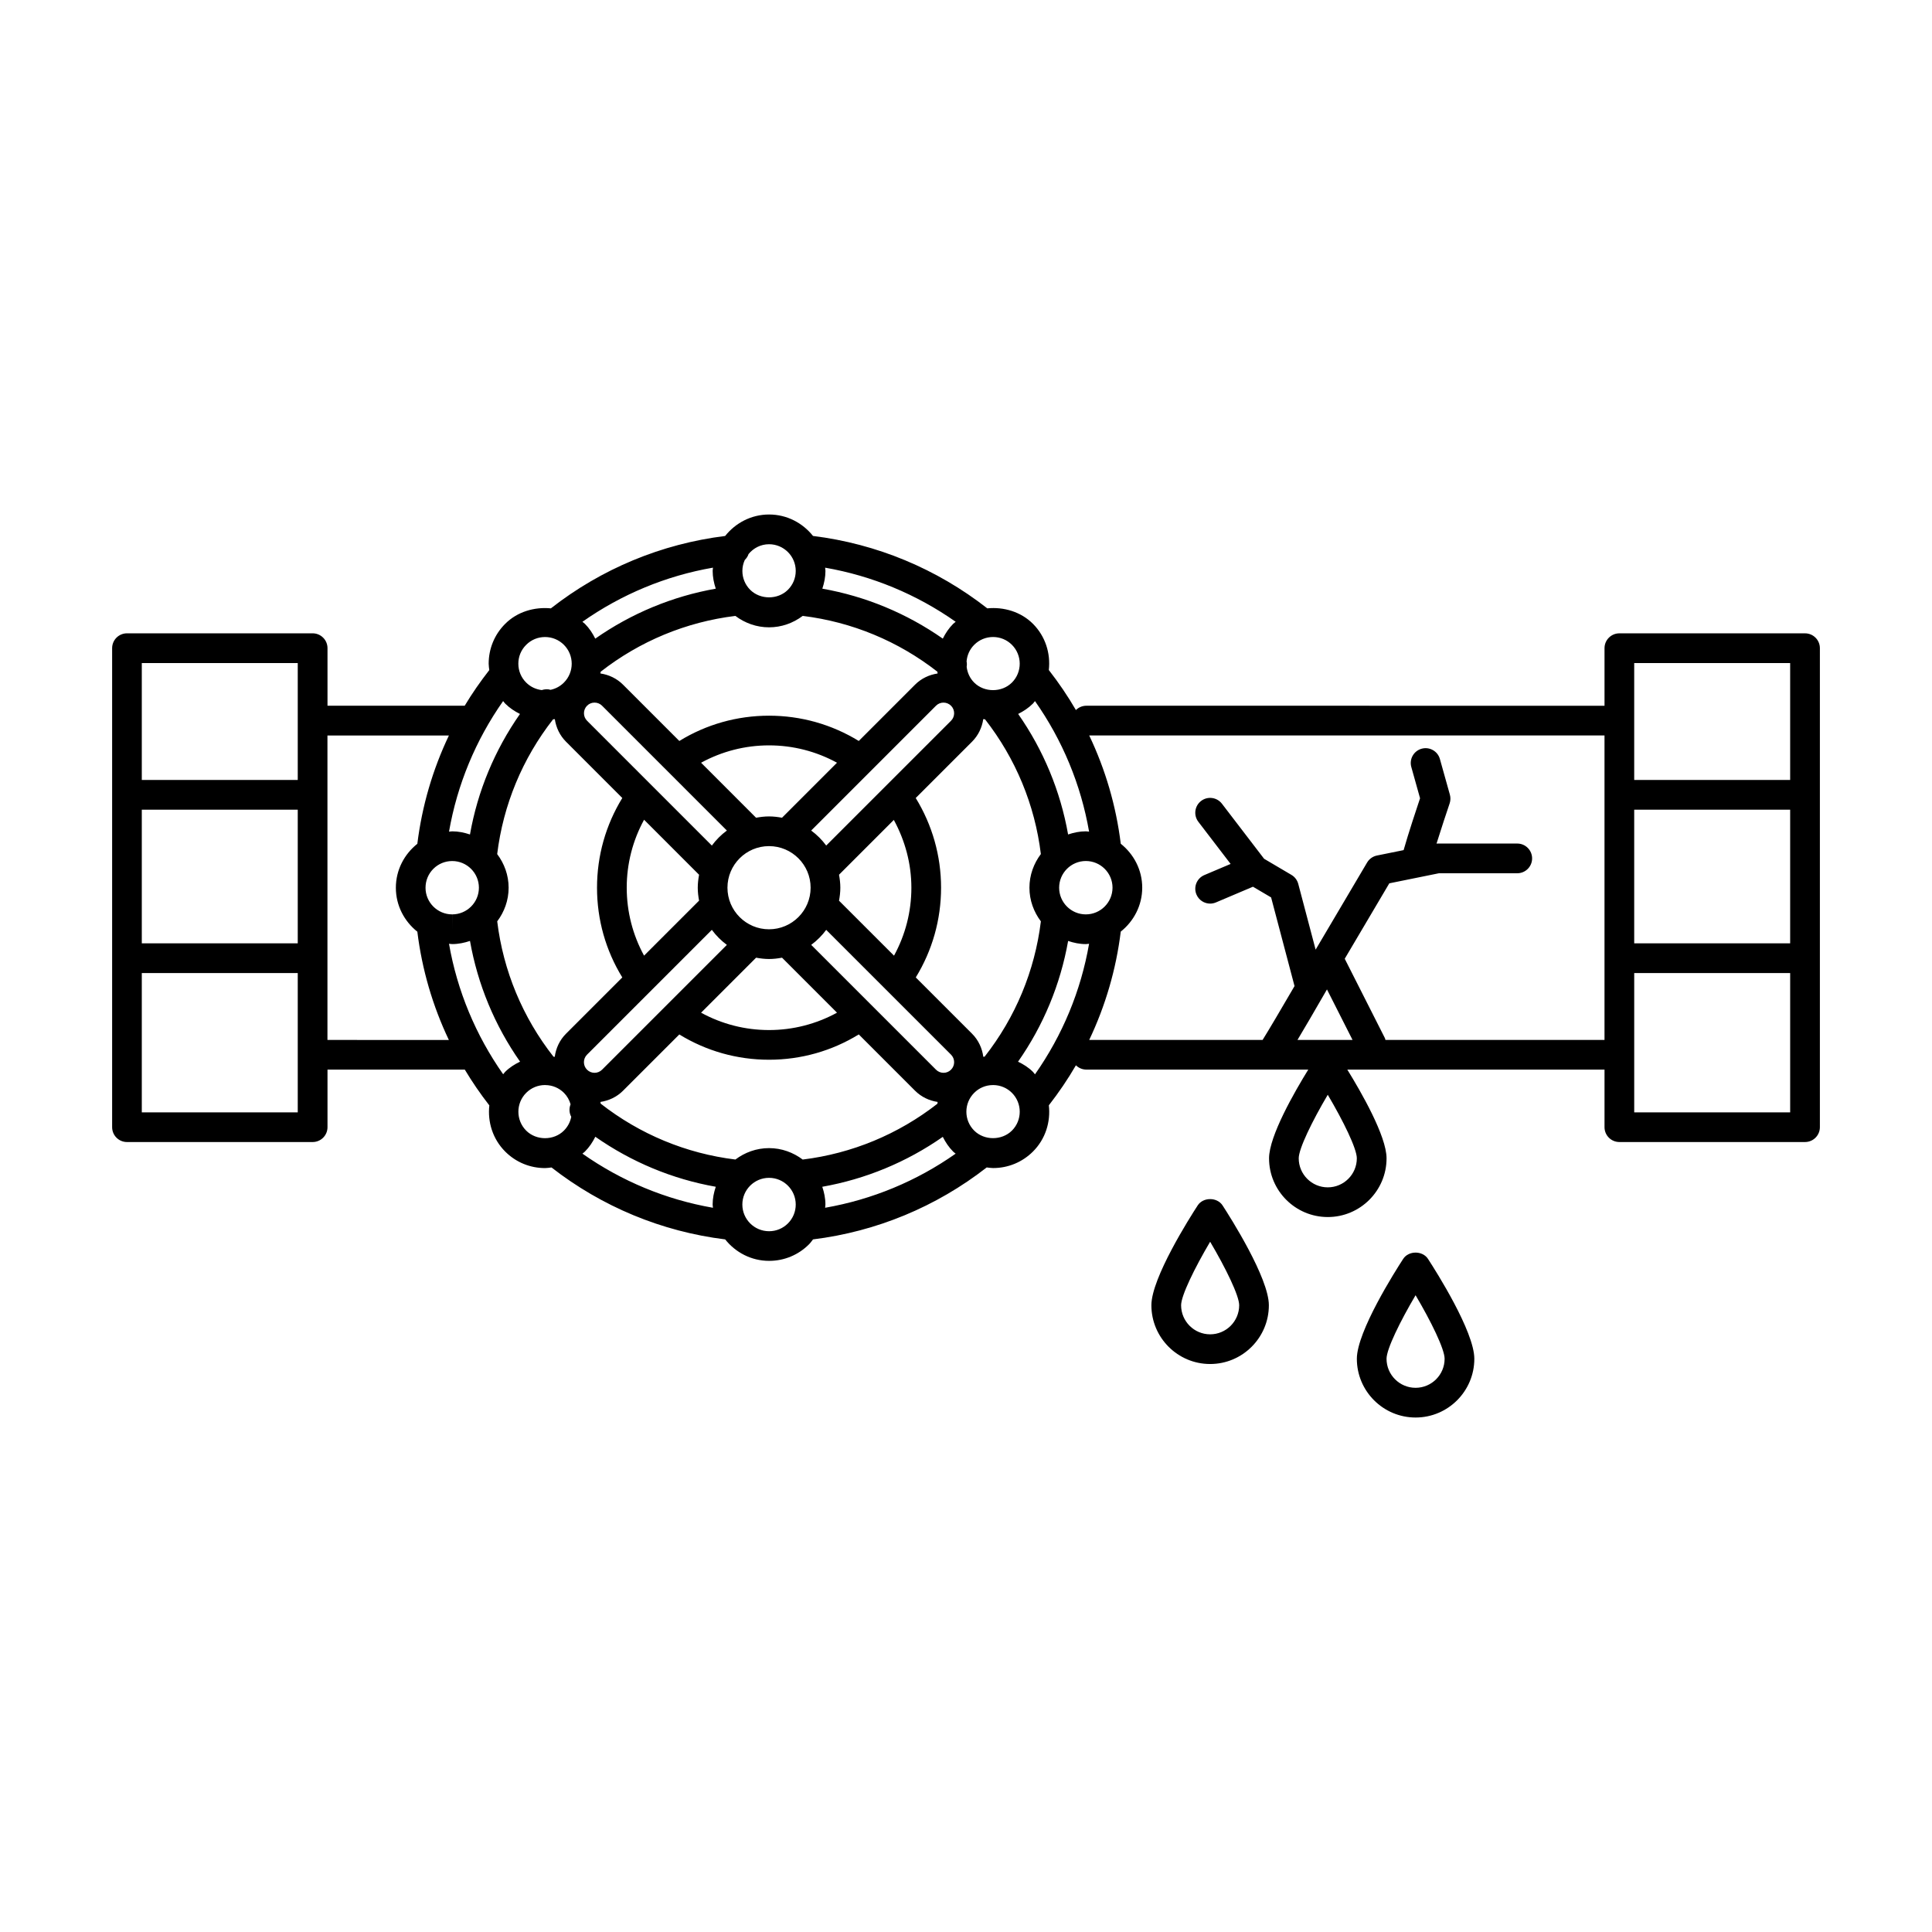 <?xml version="1.0" encoding="UTF-8"?>
<!-- Uploaded to: SVG Find, www.svgrepo.com, Generator: SVG Find Mixer Tools -->
<svg fill="#000000" width="800px" height="800px" version="1.1" viewBox="144 144 512 512" xmlns="http://www.w3.org/2000/svg">
 <g>
  <path d="m622.35 311.84h-49.199c-2.176 0-3.938 1.762-3.938 3.938v15.254l-137.32-0.004c-1.078 0-2.055 0.438-2.766 1.141-2.137-3.68-4.539-7.215-7.18-10.605 0.492-4.367-0.871-8.91-4.211-12.254-3.199-3.195-7.734-4.516-12.094-4.09-13.43-10.504-29.324-17.105-46.188-19.188-2.738-3.438-6.91-5.684-11.641-5.684-4.727 0-8.902 2.25-11.645 5.691-16.875 2.09-32.758 8.684-46.18 19.184-4.367-0.43-8.914 0.895-12.102 4.094-2.828 2.82-4.383 6.578-4.383 10.574 0 0.574 0.102 1.125 0.164 1.688-2.363 3.035-4.559 6.18-6.516 9.449h-36.359v-15.254c0-2.172-1.758-3.938-3.938-3.938h-49.199c-2.176 0-3.938 1.762-3.938 3.938v126.94c0 2.176 1.758 3.938 3.938 3.938h49.199c2.176 0 3.938-1.758 3.938-3.938v-15.258h36.383c1.965 3.277 4.137 6.445 6.504 9.484-0.488 4.363 0.875 8.902 4.207 12.238 2.816 2.824 6.57 4.375 10.559 4.375 0.578 0 1.141-0.102 1.711-0.164 13.387 10.426 29.219 16.984 46.02 19.062 2.734 3.441 6.91 5.688 11.637 5.688h0.02c3.992 0 7.742-1.559 10.559-4.379 0.406-0.406 0.719-0.867 1.07-1.309 16.816-2.082 32.648-8.645 46.027-19.07 0.562 0.066 1.113 0.164 1.688 0.164 3.992 0 7.742-1.555 10.57-4.371 3.344-3.344 4.703-7.887 4.207-12.258 2.637-3.391 5.043-6.926 7.176-10.605 0.711 0.703 1.688 1.141 2.766 1.141h58.809c-3.621 5.863-10.395 17.621-10.395 23.508 0 8.586 6.984 15.566 15.566 15.566 8.59 0 15.574-6.984 15.574-15.566 0-5.883-6.777-17.637-10.402-23.508h68.164v15.258c0 2.176 1.758 3.938 3.938 3.938h49.199c2.176 0 3.938-1.758 3.938-3.938v-126.94c0-2.168-1.762-3.93-3.938-3.93zm-126.48 146.82c-4.242 0-7.695-3.453-7.695-7.695 0-2.566 3.578-9.875 7.695-16.844 4.121 6.969 7.703 14.273 7.703 16.844 0 4.242-3.457 7.695-7.703 7.695zm81.211-100.09h41.328v35.426h-41.328zm41.328-38.852v30.98h-41.328v-30.98zm-185.79 44.676c-0.293-0.016-0.57-0.086-0.867-0.086-1.648 0-3.207 0.336-4.695 0.832-2.031-11.492-6.535-22.355-13.234-31.938 1.418-0.711 2.758-1.594 3.914-2.746 0.207-0.207 0.352-0.449 0.543-0.664 7.289 10.363 12.176 22.148 14.34 34.602zm-27.684 59.629c-0.113 0.02-0.234 0.016-0.352 0.035-0.301-2.238-1.266-4.406-2.988-6.125l-14.906-14.902c4.383-7.152 6.703-15.309 6.703-23.781 0-8.457-2.332-16.617-6.715-23.77l14.918-14.918c1.684-1.684 2.652-3.793 2.977-5.988 0.152 0.027 0.316 0.023 0.469 0.047 8.113 10.383 13.203 22.66 14.797 35.711-1.875 2.496-3.027 5.562-3.027 8.914 0 3.356 1.152 6.422 3.031 8.922-1.605 13.109-6.731 25.438-14.906 35.855zm-48.211 27.27c-2.5-1.879-5.566-3.031-8.922-3.031-3.352 0-6.414 1.148-8.914 3.023-13.055-1.598-25.32-6.688-35.711-14.816-0.023-0.145-0.02-0.305-0.047-0.449 2.195-0.324 4.305-1.289 5.988-2.977l14.906-14.902c7.144 4.383 15.297 6.699 23.777 6.699 8.477 0 16.637-2.316 23.785-6.707l14.902 14.906c1.641 1.641 3.727 2.648 5.988 2.984-0.027 0.152-0.023 0.32-0.047 0.477-10.395 8.109-22.672 13.195-35.707 14.793zm-80.957-63.125c1.875-2.496 3.023-5.559 3.023-8.91 0-3.352-1.152-6.418-3.031-8.918 1.602-13.059 6.695-25.328 14.812-35.711 0.152-0.023 0.312-0.02 0.465-0.047 0.324 2.191 1.289 4.305 2.977 5.988l14.902 14.906c-4.383 7.144-6.699 15.301-6.699 23.781 0 8.477 2.312 16.629 6.699 23.773l-14.91 14.91c-1.719 1.719-2.688 3.883-2.988 6.125-0.109-0.02-0.227-0.016-0.34-0.031-8.18-10.418-13.305-22.754-14.91-35.867zm-18.996-8.91c0-1.891 0.734-3.668 2.066-5.004 1.34-1.336 3.113-2.07 5.004-2.07 3.902 0 7.074 3.172 7.074 7.07 0 3.898-3.172 7.066-7.078 7.066l-0.012 3.938v-3.938c-3.883 0-7.055-3.168-7.055-7.062zm82.113-72.035c2.566 1.934 5.648 3.023 8.918 3.023 3.269 0 6.352-1.094 8.926-3.027 13.043 1.598 25.316 6.688 35.699 14.797 0.02 0.152 0.016 0.316 0.047 0.465-2.195 0.328-4.305 1.289-5.988 2.977l-14.902 14.906c-7.144-4.379-15.305-6.699-23.781-6.699-8.473 0-16.629 2.312-23.777 6.703l-14.906-14.91c-1.645-1.645-3.734-2.648-5.996-2.981 0.027-0.148 0.023-0.305 0.047-0.453 10.383-8.113 22.66-13.207 35.715-14.801zm46.641 72.027c0 6.363-1.594 12.504-4.602 18.012l-14.574-14.57c0.207-1.117 0.348-2.258 0.348-3.441 0-1.18-0.141-2.316-0.348-3.441l14.523-14.523c2.996 5.504 4.652 11.617 4.652 17.965zm10.508 48.23c-0.531 0.531-1.234 0.828-1.992 0.828-0.746-0.004-1.453-0.293-1.984-0.828l-33.078-33.078c1.52-1.121 2.856-2.461 3.977-3.977l33.078 33.07c1.098 1.102 1.098 2.887 0 3.984zm-96.465 0c-1.098-1.098-1.098-2.883 0-3.984l33.078-33.078c1.121 1.523 2.465 2.863 3.984 3.988l-33.078 33.074c-1.098 1.102-2.883 1.102-3.984 0zm10.52-48.23c0-6.367 1.594-12.508 4.598-18.012l14.574 14.578c-0.203 1.117-0.348 2.258-0.348 3.434 0 1.172 0.141 2.309 0.348 3.43l-14.578 14.574c-3-5.496-4.594-11.633-4.594-18.004zm-10.508-48.234c0.527-0.527 1.23-0.82 1.98-0.82s1.461 0.293 1.992 0.824l33.078 33.082c-1.523 1.121-2.859 2.461-3.981 3.981l-33.074-33.078c-1.094-1.098-1.094-2.887 0.004-3.988zm37.203 48.234c0-6.078 4.945-11.02 11.016-11.02 6.078 0 11.023 4.945 11.023 11.02 0 6.078-4.949 11.02-11.023 11.02-6.07 0.004-11.016-4.941-11.016-11.02zm11.02-18.891c-1.176 0-2.316 0.141-3.438 0.348l-14.57-14.578c5.504-3.004 11.645-4.598 18.008-4.598 6.371 0 12.512 1.594 18.012 4.598l-14.574 14.578c-1.121-0.207-2.262-0.348-3.438-0.348zm-3.43 37.438c1.113 0.203 2.25 0.348 3.43 0.348 1.18 0 2.32-0.141 3.445-0.348l14.57 14.574c-5.504 3.004-11.648 4.602-18.016 4.602-6.367 0-12.512-1.594-18.008-4.598zm18.582-29.719c-1.121-1.52-2.461-2.856-3.981-3.977l33.074-33.078c1.098-1.102 2.883-1.094 3.984 0 1.098 1.098 1.098 2.887 0 3.984zm61.727 11.172c0-3.898 3.176-7.07 7.074-7.074 3.902 0 7.074 3.172 7.074 7.066-0.004 3.902-3.18 7.078-7.074 7.078-3.898 0-7.074-3.168-7.074-7.07zm-12.512-54.363c-2.676 2.676-7.332 2.672-10.008 0-1.133-1.137-1.801-2.598-1.988-4.168 0.082-0.488 0.082-0.969-0.02-1.449 0.141-1.652 0.828-3.195 2.016-4.383 1.34-1.34 3.109-2.074 5-2.074s3.664 0.734 5 2.07c2.754 2.762 2.758 7.25 0 10.004zm-14.898-16.105c-0.215 0.188-0.465 0.332-0.668 0.539-1.156 1.156-2.043 2.496-2.75 3.922-9.586-6.699-20.438-11.207-31.926-13.242 0.5-1.504 0.824-3.07 0.824-4.699 0-0.297-0.07-0.57-0.086-0.863 12.449 2.164 24.234 7.051 34.605 14.344zm-49.469-20.555c3.902 0 7.074 3.172 7.074 7.074 0 1.891-0.738 3.664-2.074 5.004-2.676 2.672-7.336 2.664-10.004-0.008-1.332-1.34-2.062-3.113-2.062-4.996 0-1.035 0.234-2.008 0.633-2.894 0.441-0.449 0.812-0.961 1-1.57 1.293-1.582 3.234-2.609 5.434-2.609zm-14.855 6.207c-0.02 0.293-0.086 0.57-0.086 0.867 0 1.629 0.324 3.199 0.824 4.703-11.492 2.031-22.359 6.539-31.938 13.242-0.699-1.406-1.566-2.746-2.734-3.918-0.203-0.203-0.453-0.352-0.672-0.543 10.363-7.293 22.141-12.188 34.605-14.352zm-49.508 20.457c1.336-1.34 3.109-2.074 5-2.074 1.891 0 3.664 0.734 5.004 2.074 2.754 2.758 2.754 7.246-0.004 10.004-0.98 0.984-2.203 1.637-3.531 1.914-0.777-0.238-1.578-0.172-2.344 0.07-1.551-0.191-2.996-0.863-4.125-1.992-1.34-1.332-2.07-3.106-2.074-4.992-0.008-1.887 0.727-3.668 2.074-5.004zm-5.562 15.566c1.156 1.156 2.5 2.043 3.918 2.75-6.703 9.582-11.223 20.441-13.25 31.938-1.488-0.496-3.051-0.832-4.703-0.832-0.293 0-0.562 0.07-0.852 0.086 2.172-12.457 7.055-24.242 14.34-34.609 0.195 0.215 0.34 0.461 0.547 0.668zm-96.301 28.113h41.328v35.426h-41.328zm41.328-38.852v30.98h-41.328v-30.98zm0 119.07h-41.328v-36.918h41.328zm7.871-19.191v-80.688h32.188c-4.297 9.02-7.129 18.688-8.367 28.707-3.441 2.738-5.691 6.914-5.691 11.648 0 4.731 2.25 8.902 5.691 11.645 1.234 10.004 4.062 19.676 8.355 28.695zm32.211-25.488c0.285 0.016 0.555 0.082 0.844 0.082h0.016c1.652 0 3.215-0.336 4.703-0.832 2.039 11.516 6.551 22.402 13.273 31.992-1.434 0.684-2.793 1.543-3.949 2.695-0.199 0.203-0.344 0.438-0.531 0.648-7.281-10.355-12.184-22.137-14.355-34.586zm20.457 39.508c1.332-1.332 3.102-2.066 4.988-2.07 0.016 0 0.031 0.012 0.047 0.012 0.012 0 0.02-0.004 0.031-0.004 1.867 0.016 3.617 0.742 4.941 2.062 0.855 0.859 1.43 1.902 1.754 3.035-0.426 1.086-0.379 2.285 0.18 3.309-0.266 1.379-0.93 2.644-1.949 3.664-2.664 2.668-7.316 2.676-9.988 0.004-2.762-2.758-2.762-7.254-0.004-10.012zm14.906 16.109c0.207-0.188 0.445-0.332 0.648-0.535 1.164-1.16 2.055-2.512 2.766-3.941 9.586 6.703 20.43 11.227 31.922 13.254-0.496 1.492-0.832 3.051-0.832 4.703 0 0.297 0.07 0.574 0.086 0.863-12.449-2.164-24.23-7.051-34.59-14.344zm49.469 20.559h-0.016c-3.902 0-7.074-3.172-7.074-7.074 0-3.902 3.172-7.074 7.074-7.074s7.074 3.172 7.074 7.074c0 1.891-0.734 3.668-2.066 5.004-1.336 1.332-3.109 2.07-4.992 2.07zm14.844-6.215c0.016-0.289 0.082-0.57 0.082-0.863 0-1.652-0.336-3.211-0.832-4.699 11.484-2.035 22.352-6.531 31.938-13.23 0.711 1.418 1.594 2.754 2.746 3.91 0.203 0.203 0.445 0.352 0.66 0.543-10.348 7.285-22.133 12.168-34.594 14.34zm49.512-20.453c-2.684 2.672-7.336 2.672-10.004 0.004-1.34-1.34-2.074-3.117-2.074-5.004s0.738-3.664 2.074-5.004c1.305-1.305 3.035-2.031 4.871-2.059 0.031 0 0.059 0.016 0.086 0.016 0.035 0 0.062-0.02 0.094-0.02 1.871 0.016 3.621 0.742 4.945 2.062 2.762 2.762 2.762 7.254 0.008 10.004zm5.559-15.57c-1.152-1.152-2.512-2.008-3.945-2.688 6.723-9.598 11.234-20.484 13.273-31.996 1.484 0.496 3.043 0.832 4.695 0.832 0.293 0 0.57-0.07 0.859-0.086-2.164 12.453-7.047 24.238-14.34 34.605-0.188-0.219-0.336-0.461-0.543-0.668zm77.926-21.84 6.777 13.387h-14.594c1.859-3.094 4.344-7.367 7.816-13.387zm15.492 13.391c-0.055-0.152-0.051-0.312-0.125-0.461l-10.66-21.059 11.812-19.988 13.148-2.668h20.758c2.176 0 3.938-1.762 3.938-3.938 0-2.172-1.758-3.938-3.938-3.938h-21.156c-0.082 0-0.16 0.02-0.238 0.023 1.223-3.922 2.731-8.473 3.477-10.66 0.25-0.75 0.277-1.559 0.062-2.32l-2.644-9.445c-0.586-2.094-2.769-3.312-4.848-2.727-2.094 0.586-3.316 2.758-2.727 4.848l2.316 8.281c-0.91 2.707-3.144 9.457-4.356 13.742l-7.07 1.434c-1.09 0.219-2.039 0.898-2.606 1.855l-13.641 23.086-4.602-17.418c-0.266-1-0.91-1.859-1.801-2.387l-7.254-4.277-11.176-14.594c-1.324-1.723-3.793-2.051-5.516-0.73-1.727 1.32-2.055 3.789-0.734 5.519l8.555 11.172-6.965 2.953c-2 0.848-2.938 3.156-2.086 5.16 0.637 1.5 2.094 2.402 3.625 2.402 0.516 0 1.035-0.102 1.539-0.316l9.809-4.16 4.809 2.836 6.207 23.496c-3.606 6.195-6.871 11.727-8.465 14.277l-45.949-0.004c4.293-9.02 7.129-18.691 8.359-28.707 3.438-2.738 5.684-6.91 5.691-11.641 0-4.727-2.246-8.898-5.688-11.645-1.234-10.016-4.066-19.684-8.363-28.703h136.56v80.688l-58.059 0.008zm65.93 19.191v-36.918h41.328v36.918z"/>
  <path d="m461.4 463.45c-2.051 3.148-12.27 19.234-12.27 26.453 0 8.59 6.984 15.574 15.566 15.574 8.586 0 15.566-6.988 15.566-15.574 0-7.219-10.223-23.305-12.27-26.453-1.445-2.234-5.148-2.234-6.594 0zm3.301 34.16c-4.242 0-7.695-3.457-7.695-7.703 0-2.562 3.578-9.863 7.695-16.832 4.117 6.969 7.695 14.27 7.695 16.832 0 4.246-3.453 7.703-7.695 7.703z"/>
  <path d="m515.85 477.63c-2.051 3.148-12.27 19.234-12.27 26.461 0 8.586 6.984 15.566 15.566 15.566 8.586 0 15.566-6.984 15.566-15.566 0-7.227-10.223-23.312-12.27-26.461-1.445-2.238-5.148-2.238-6.594 0zm3.293 34.152c-4.242 0-7.695-3.453-7.695-7.695 0-2.566 3.578-9.871 7.695-16.84 4.117 6.965 7.695 14.27 7.695 16.84 0.004 4.242-3.449 7.695-7.695 7.695z"/>
 </g>
</svg>